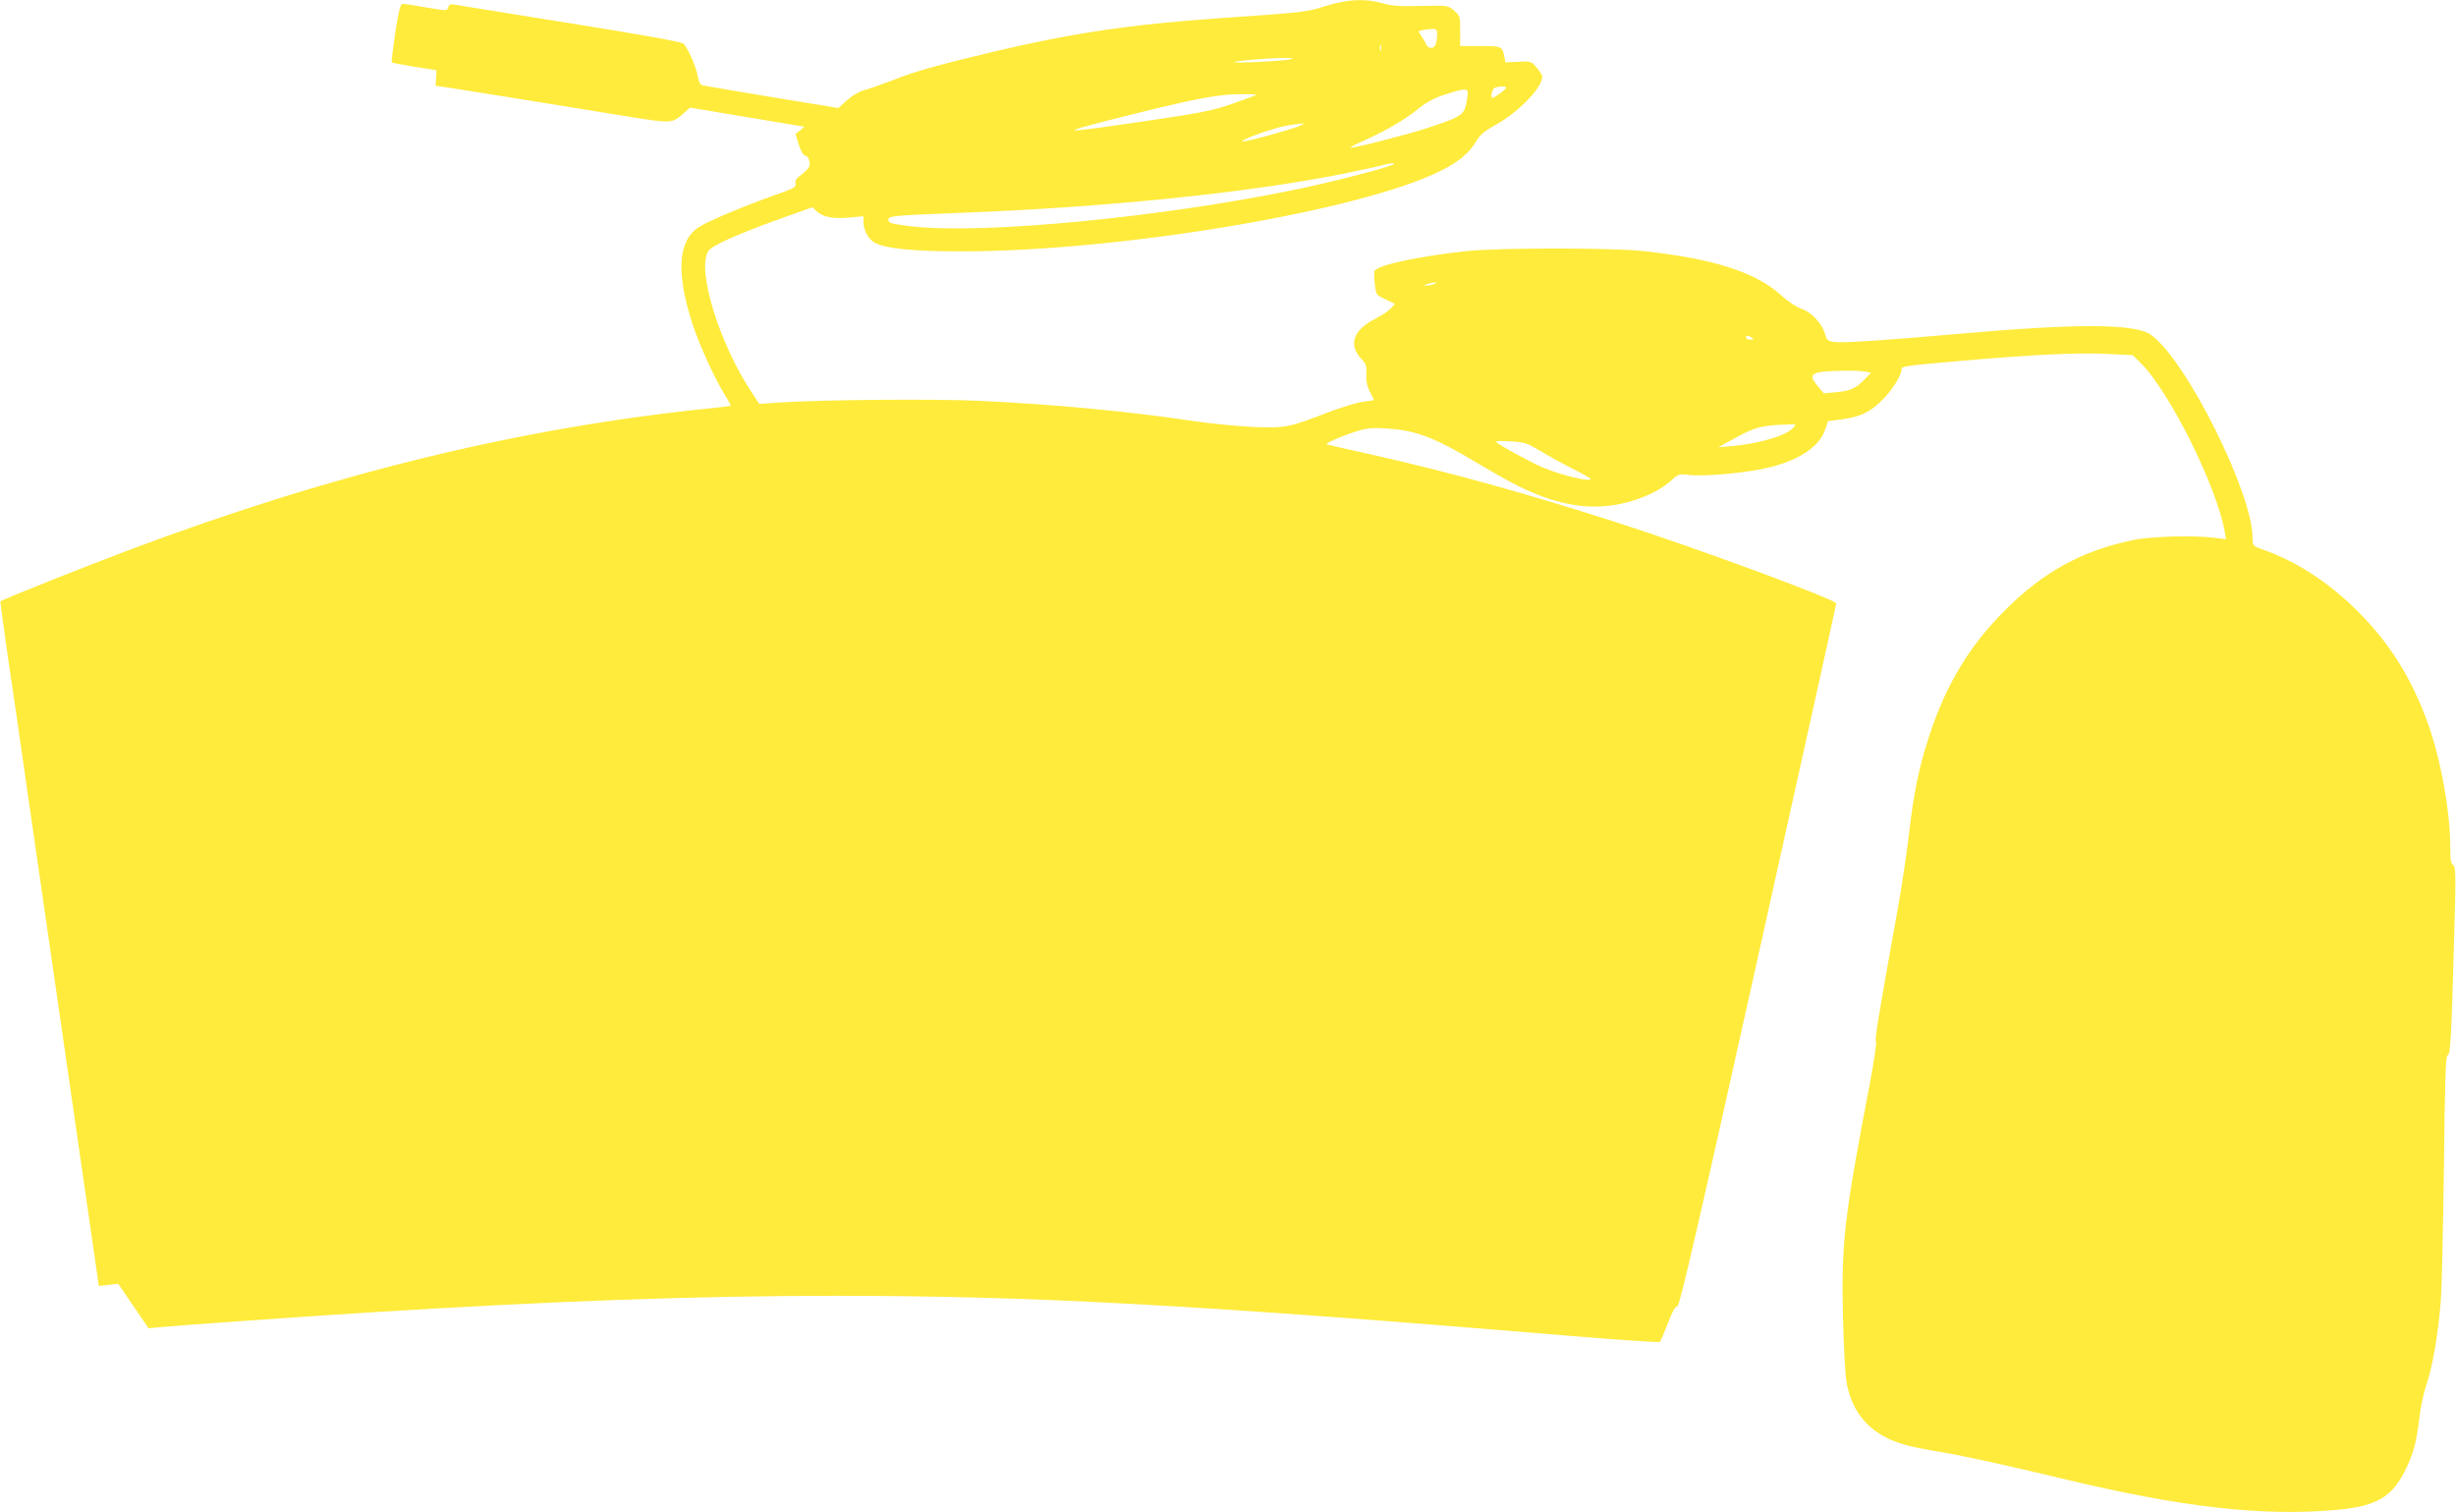 <?xml version="1.0" standalone="no"?>
<!DOCTYPE svg PUBLIC "-//W3C//DTD SVG 20010904//EN"
 "http://www.w3.org/TR/2001/REC-SVG-20010904/DTD/svg10.dtd">
<svg version="1.0" xmlns="http://www.w3.org/2000/svg"
 width="1280pt" height="788pt" viewBox="0 0 1280 788"
 preserveAspectRatio="xMidYMid meet">
<g transform="translate(0,788) scale(0.1,-0.1)"
fill="#ffeb3b" stroke="none">
<path d="M6910 7849 c-100 -32 -107 -33 -555 -64 -460 -32 -771 -78 -1175
-174 -309 -74 -405 -101 -535 -152 -55 -21 -118 -43 -141 -49 -23 -5 -62 -28
-88 -51 l-47 -42 -347 57 c-191 32 -354 59 -363 62 -10 3 -18 19 -22 43 -6 47
-53 155 -76 174 -10 9 -227 48 -591 106 -316 51 -587 94 -602 97 -20 4 -28 1
-32 -14 -6 -19 -8 -19 -114 -1 -59 11 -114 19 -123 19 -12 0 -20 -30 -39 -150
-12 -83 -21 -153 -18 -155 2 -3 56 -13 119 -23 l114 -18 -2 -40 -3 -41 83 -12
c75 -11 306 -49 912 -147 238 -38 237 -38 297 15 l35 30 294 -49 c162 -27 296
-50 299 -50 3 0 -6 -9 -20 -19 l-24 -19 17 -56 c10 -31 24 -56 31 -56 15 0 26
-21 26 -50 0 -10 -18 -31 -39 -47 -30 -21 -39 -33 -35 -49 5 -19 -6 -25 -103
-59 -158 -56 -352 -137 -400 -168 -110 -70 -121 -238 -33 -508 36 -111 119
-291 175 -379 14 -23 25 -43 23 -45 -2 -1 -55 -8 -118 -14 -986 -102 -1953
-338 -3011 -735 -212 -79 -668 -261 -677 -270 -1 -2 16 -128 38 -282 23 -153
68 -463 100 -689 33 -225 114 -786 180 -1245 66 -459 137 -951 158 -1094 l37
-258 51 6 50 6 79 -116 79 -116 66 6 c105 10 729 54 1080 76 964 60 1714 87
2430 87 1035 0 1880 -46 3874 -212 231 -19 423 -32 427 -28 4 5 23 49 42 98
23 61 39 89 49 87 11 -2 103 394 421 1825 224 1006 407 1833 407 1838 0 20
-745 295 -1146 423 -467 150 -856 258 -1254 348 -135 30 -249 56 -255 58 -13
4 70 41 154 68 54 17 79 20 160 15 134 -8 234 -43 393 -135 45 -27 131 -76
189 -110 192 -111 349 -162 502 -162 145 0 308 56 397 136 37 34 41 35 92 29
80 -10 314 12 423 40 158 40 258 109 288 198 l14 42 81 11 c96 14 147 41 214
112 46 49 88 119 88 146 0 18 11 19 315 46 370 32 600 43 750 36 l140 -7 38
-37 c150 -144 402 -650 442 -885 l6 -37 -58 7 c-105 14 -332 8 -423 -11 -268
-55 -471 -166 -670 -366 -185 -184 -308 -388 -395 -654 -54 -165 -80 -289
-106 -513 -11 -98 -38 -275 -59 -393 -101 -560 -121 -685 -113 -687 5 -2 -10
-103 -33 -226 -131 -682 -148 -823 -139 -1202 4 -175 12 -316 20 -356 23 -114
74 -195 160 -254 67 -46 145 -72 295 -96 131 -21 344 -67 665 -144 622 -150
1043 -198 1429 -164 206 18 290 65 358 200 45 88 62 152 78 286 6 54 23 129
36 168 30 84 60 255 74 425 6 69 13 387 17 708 5 453 9 582 19 582 15 0 20 89
34 604 10 339 9 381 -5 388 -12 7 -15 28 -15 98 0 183 -52 467 -120 650 -85
231 -196 407 -359 571 -152 153 -323 264 -498 325 -52 18 -53 19 -53 60 0 237
-350 934 -531 1060 -85 58 -385 59 -1014 3 -365 -32 -576 -46 -626 -42 -44 5
-47 7 -58 45 -17 54 -71 112 -123 129 -25 8 -70 38 -107 72 -132 119 -354 190
-721 229 -163 17 -741 17 -910 0 -248 -26 -466 -72 -486 -103 -3 -5 -3 -36 1
-68 7 -58 7 -58 56 -81 l49 -24 -22 -24 c-13 -13 -48 -37 -78 -52 -119 -60
-145 -137 -73 -213 23 -23 26 -35 24 -78 -2 -35 4 -62 18 -90 12 -22 21 -41
21 -43 0 -2 -25 -6 -56 -10 -30 -3 -114 -29 -185 -56 -201 -78 -222 -82 -389
-75 -80 4 -217 17 -305 30 -340 51 -721 87 -1115 106 -239 11 -827 6 -1054 -9
l-99 -7 -36 55 c-172 257 -292 646 -229 742 19 29 153 89 391 174 l151 54 21
-20 c33 -31 82 -41 168 -34 l77 7 0 -27 c0 -46 26 -94 61 -112 59 -30 200 -44
449 -44 827 0 2085 211 2501 421 92 46 147 92 183 154 20 33 43 52 100 84 127
69 258 210 242 258 -4 10 -18 31 -32 46 -23 27 -29 29 -91 25 l-67 -3 -6 31
c-11 53 -14 54 -126 54 l-104 0 0 79 c0 77 -1 80 -32 106 -32 27 -32 27 -172
24 -110 -3 -154 0 -201 14 -90 26 -183 21 -295 -14z m580 -146 c0 -48 -11 -73
-31 -73 -11 0 -22 8 -26 18 -3 9 -15 29 -25 44 -18 26 -18 27 4 31 13 2 35 5
51 6 23 1 27 -3 27 -26z m-293 -85 c-3 -7 -5 -2 -5 12 0 14 2 19 5 13 2 -7 2
-19 0 -25z m-477 -48 c-42 -9 -295 -21 -287 -13 7 6 173 20 257 21 54 0 59 -1
30 -8z m1130 -147 c0 -8 -61 -53 -71 -53 -13 0 -3 46 11 52 21 9 60 10 60 1z
m-203 -52 c-13 -91 -18 -95 -207 -158 -100 -33 -373 -103 -402 -103 -7 0 30
20 83 43 114 52 203 105 277 165 36 29 79 52 126 67 125 40 131 40 123 -14z
m-1098 15 c-2 -2 -58 -22 -124 -46 -107 -37 -157 -47 -455 -91 -450 -66 -462
-65 -180 7 401 102 548 132 659 133 57 1 102 -1 100 -3z m222 -163 c-44 -19
-282 -84 -294 -80 -20 6 164 72 233 83 98 15 101 15 61 -3z m480 -204 c-57
-23 -328 -92 -504 -128 -699 -144 -1621 -233 -1992 -191 -109 13 -125 17 -125
35 0 20 26 22 355 35 778 29 1519 105 2018 205 95 19 186 39 202 44 17 5 39 9
50 10 17 0 17 -2 -4 -10z m224 -619 c-11 -5 -29 -8 -40 -8 -16 0 -15 2 5 8 34
11 60 11 35 0z m1655 -280 c12 -8 11 -10 -7 -10 -13 0 -23 5 -23 10 0 13 11
13 30 0z m589 -176 l32 -7 -33 -34 c-45 -47 -72 -59 -148 -67 l-65 -6 -33 40
c-53 64 -34 75 139 78 42 1 91 -1 108 -4z m-373 -293 c-38 -42 -174 -82 -321
-96 l-70 -6 95 52 c96 53 136 63 269 67 43 2 44 1 27 -17z m-1313 -124 c43
-26 119 -68 168 -92 49 -25 89 -48 89 -51 0 -17 -141 16 -240 56 -57 22 -246
125 -254 138 -2 4 33 5 77 2 76 -5 88 -10 160 -53z"/>
</g>
</svg>

